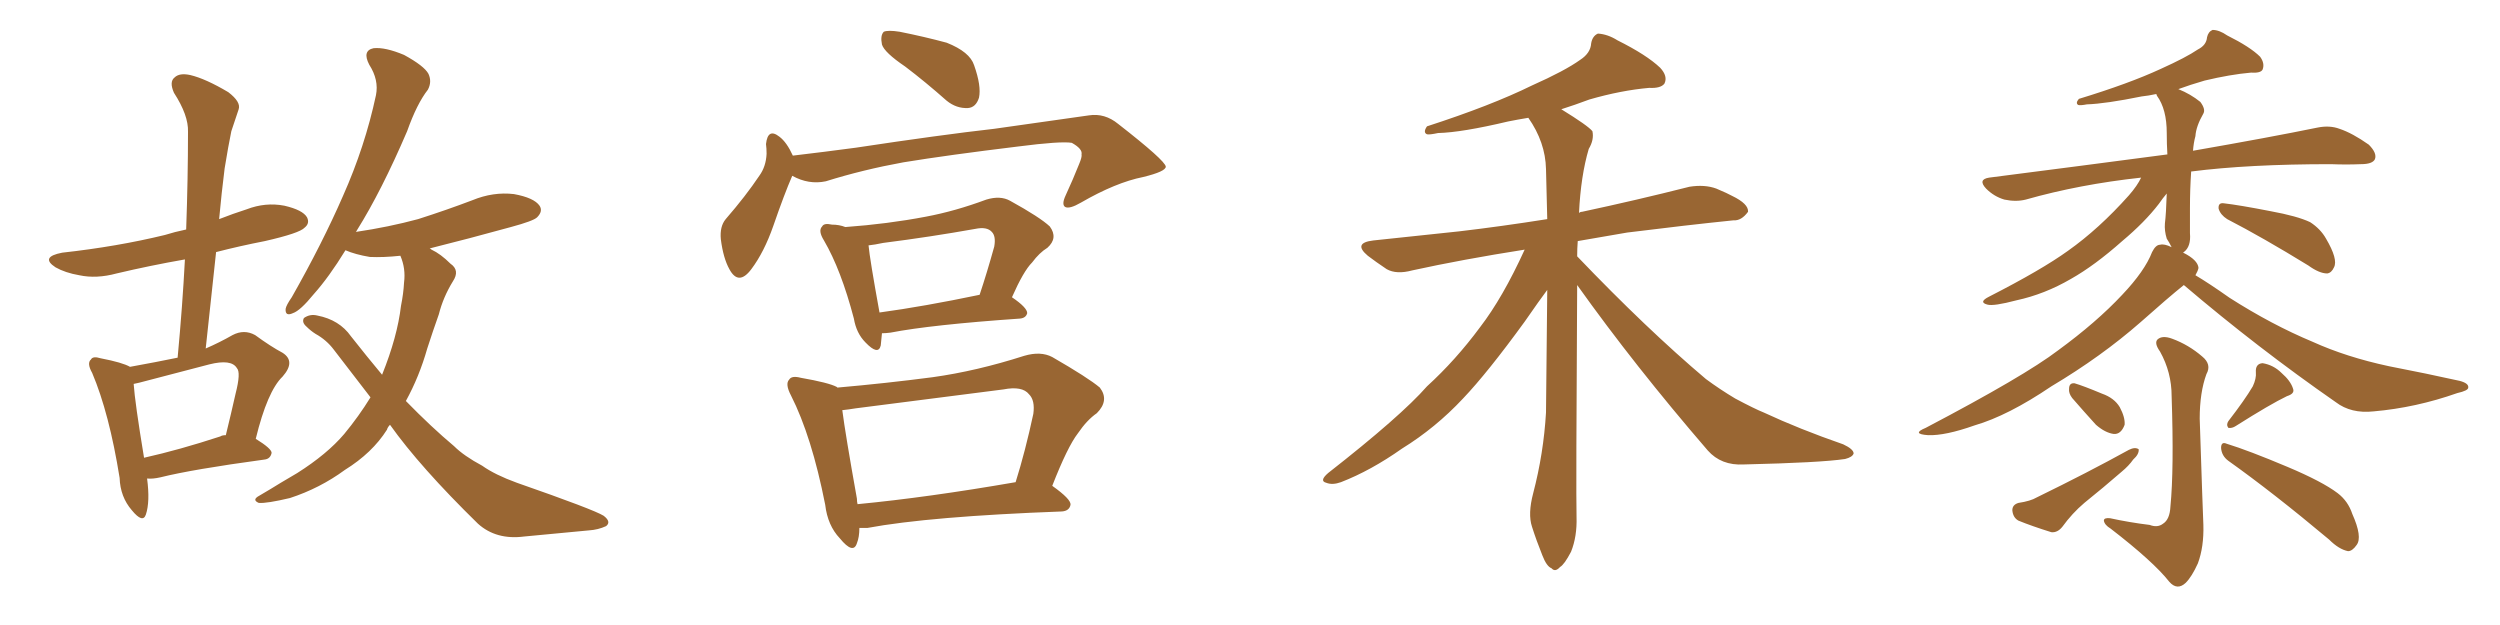 <svg xmlns="http://www.w3.org/2000/svg" xmlns:xlink="http://www.w3.org/1999/xlink" width="600" height="150"><path fill="#996633" padding="10" d="M35.30 114.84L35.30 114.84Q36.04 120.41 35.01 123.49L35.01 123.49Q34.28 125.68 31.64 122.46L31.64 122.46Q28.86 119.24 28.71 114.70L28.71 114.70Q26.22 99.17 22.12 89.50L22.12 89.50Q20.80 87.16 21.83 86.28L21.83 86.28Q22.27 85.40 24.17 85.99L24.17 85.99Q29.44 87.01 31.20 88.04L31.20 88.04Q37.65 86.87 42.63 85.84L42.63 85.84Q43.80 73.39 44.38 62.26L44.38 62.26Q36.04 63.72 27.98 65.63L27.98 65.63Q23.14 66.94 19.04 66.06L19.04 66.06Q15.67 65.48 13.33 64.16L13.33 64.16Q9.52 61.67 14.94 60.64L14.94 60.64Q28.13 59.18 39.55 56.40L39.55 56.40Q41.89 55.66 44.68 55.08L44.68 55.08Q45.12 42.77 45.12 31.64L45.12 31.64Q45.26 27.69 41.75 22.27L41.75 22.27Q40.58 19.63 41.89 18.60L41.89 18.60Q43.07 17.43 45.70 18.02L45.70 18.02Q49.37 18.90 54.79 22.12L54.79 22.12Q57.86 24.46 57.28 26.22L57.28 26.22Q56.54 28.42 55.52 31.49L55.52 31.49Q54.79 35.01 53.91 40.43L53.91 40.43Q53.17 46.29 52.59 52.59L52.59 52.59Q55.96 51.27 59.18 50.24L59.18 50.24Q63.72 48.49 68.26 49.37L68.26 49.37Q72.66 50.39 73.68 52.15L73.68 52.15Q74.41 53.61 73.10 54.64L73.10 54.64Q71.92 55.96 63.57 57.86L63.57 57.86Q57.57 59.03 51.86 60.50L51.86 60.50Q50.68 71.78 49.37 83.64L49.37 83.64Q52.73 82.18 55.81 80.42L55.81 80.42Q58.59 78.96 61.23 80.42L61.23 80.42Q65.04 83.20 67.82 84.67L67.82 84.67Q71.04 86.72 67.82 90.38L67.82 90.38Q64.16 93.90 61.38 105.32L61.38 105.32Q65.19 107.67 65.19 108.69L65.19 108.69Q64.89 110.16 63.43 110.30L63.43 110.30Q46.14 112.65 38.53 114.55L38.53 114.55Q36.62 114.99 35.30 114.84ZM52.88 104.74L52.88 104.74Q53.32 104.44 54.20 104.44L54.20 104.44Q55.52 99.02 56.54 94.48L56.54 94.48Q57.86 89.36 56.84 88.33L56.84 88.33Q55.52 86.13 50.24 87.45L50.24 87.45Q42.33 89.50 33.40 91.85L33.40 91.85Q32.67 91.99 32.08 92.14L32.08 92.14Q32.37 96.53 34.57 109.86L34.57 109.86Q43.07 107.96 52.88 104.74ZM93.60 101.95L93.60 101.95L93.60 101.95Q93.02 102.54 92.87 103.13L92.87 103.13Q89.36 108.69 82.76 112.79L82.76 112.79Q76.76 117.19 69.58 119.53L69.58 119.53Q64.01 120.85 62.11 120.70L62.11 120.70Q60.35 119.97 62.26 118.95L62.26 118.95Q65.04 117.33 67.38 115.87L67.38 115.87Q69.58 114.55 71.34 113.53L71.34 113.53Q78.52 108.98 82.62 104.15L82.62 104.15Q86.13 99.90 88.92 95.36L88.92 95.36Q84.67 89.79 80.13 83.94L80.13 83.94Q78.37 81.59 75.73 80.13L75.73 80.13Q74.56 79.39 73.54 78.37L73.54 78.37Q72.36 77.34 72.95 76.32L72.95 76.32Q74.41 75.29 76.17 75.73L76.17 75.73Q81.45 76.76 84.23 80.71L84.23 80.71Q88.04 85.55 91.70 89.94L91.70 89.94Q95.36 80.86 96.24 73.39L96.24 73.39Q96.83 70.46 96.97 67.82L96.97 67.82Q97.41 64.45 96.09 61.38L96.09 61.38Q91.99 61.82 88.77 61.67L88.77 61.67Q85.25 61.08 82.91 60.06L82.91 60.06Q78.96 66.50 75.29 70.61L75.29 70.61Q72.07 74.56 70.31 75.15L70.31 75.15Q68.41 76.03 68.55 74.12L68.55 74.12Q68.70 73.24 70.02 71.34L70.02 71.34Q77.34 58.45 82.32 47.02L82.32 47.02Q87.60 35.16 90.23 22.85L90.23 22.85Q90.97 19.19 88.62 15.53L88.62 15.53Q86.87 12.16 89.65 11.57L89.65 11.57Q92.43 11.28 96.97 13.18L96.97 13.18Q101.81 15.82 102.83 17.72L102.83 17.72Q103.71 19.63 102.69 21.53L102.69 21.53Q100.05 24.90 97.71 31.49L97.71 31.49Q91.55 45.85 85.69 55.22L85.69 55.22Q85.55 55.52 85.40 55.66L85.40 55.66Q93.31 54.49 100.34 52.59L100.34 52.59Q107.23 50.39 113.38 48.05L113.38 48.05Q118.36 46.00 123.34 46.58L123.34 46.58Q128.17 47.46 129.49 49.37L129.49 49.37Q130.37 50.68 128.91 52.15L128.91 52.15Q128.03 53.03 122.61 54.49L122.61 54.49Q112.50 57.28 103.13 59.62L103.13 59.62Q103.42 59.77 103.56 59.91L103.56 59.91Q105.76 60.94 108.11 63.28L108.11 63.28Q110.45 64.89 108.69 67.53L108.69 67.53Q106.35 71.34 105.32 75.44L105.32 75.44Q103.86 79.54 102.54 83.64L102.54 83.64Q100.63 90.38 97.41 96.24L97.41 96.24Q103.56 102.54 108.98 107.08L108.98 107.08Q111.33 109.42 115.72 111.77L115.72 111.77Q118.80 113.96 124.07 115.87L124.07 115.87Q142.53 122.31 144.87 123.78L144.87 123.78Q146.78 125.24 145.46 126.27L145.46 126.27Q143.55 127.15 141.36 127.29L141.36 127.29Q134.77 127.88 125.83 128.76L125.83 128.76Q119.09 129.64 114.70 125.68L114.70 125.68Q100.78 112.06 93.60 101.95ZM217.24 15.97L217.24 15.97Q212.26 12.60 211.67 10.69L211.67 10.69Q211.23 8.50 212.11 7.62L212.11 7.62Q213.13 7.18 215.92 7.62L215.92 7.62Q221.78 8.79 227.20 10.25L227.20 10.25Q232.76 12.45 233.79 15.67L233.79 15.67Q235.55 20.65 234.96 23.44L234.96 23.44Q234.23 25.78 232.32 25.93L232.32 25.93Q229.54 26.07 227.20 24.17L227.20 24.17Q222.07 19.63 217.24 15.97ZM190.14 42.19L190.14 42.19Q188.23 46.58 185.60 54.20L185.60 54.20Q183.40 60.50 180.32 64.60L180.32 64.60Q177.25 68.70 175.05 64.60L175.05 64.60Q173.58 61.96 173.00 57.42L173.00 57.42Q172.71 54.35 174.17 52.59L174.17 52.59Q179.00 47.02 182.23 42.19L182.23 42.19Q183.84 39.99 183.98 36.91L183.98 36.91Q183.98 35.60 183.84 34.57L183.84 34.57Q184.28 30.62 187.06 32.81L187.06 32.81Q188.82 34.13 190.28 37.35L190.28 37.35Q197.75 36.47 205.37 35.45L205.37 35.45Q225.73 32.37 238.62 30.91L238.62 30.91Q251.07 29.15 261.33 27.69L261.33 27.69Q265.14 27.10 268.36 29.74L268.36 29.74Q279.64 38.53 279.79 39.99L279.79 39.99Q279.79 41.16 274.37 42.48L274.37 42.48Q267.77 43.80 259.42 48.63L259.42 48.63Q256.64 50.24 255.62 49.66L255.62 49.66Q254.74 49.07 255.76 46.88L255.76 46.88Q257.52 43.07 258.98 39.40L258.98 39.40Q259.72 37.65 259.57 37.06L259.57 37.06Q259.86 35.74 257.23 34.28L257.23 34.28Q254.59 33.84 244.34 35.16L244.34 35.16Q227.49 37.21 216.80 38.96L216.80 38.96Q207.13 40.72 198.19 43.51L198.19 43.51Q194.09 44.38 190.14 42.19ZM211.67 79.98L211.67 79.98Q211.52 81.59 211.38 82.91L211.38 82.91Q210.79 85.40 207.71 82.18L207.71 82.18Q205.52 79.98 204.93 76.46L204.93 76.46Q201.86 64.75 197.75 57.71L197.75 57.71Q196.29 55.37 197.31 54.35L197.31 54.35Q197.75 53.47 199.66 53.91L199.66 53.91Q201.42 53.91 202.88 54.49L202.88 54.49Q212.99 53.76 222.22 52.00L222.22 52.00Q229.25 50.68 236.72 47.90L236.72 47.90Q240.09 46.88 242.43 48.19L242.43 48.19Q249.61 52.15 251.95 54.35L251.95 54.35Q254.00 57.13 251.37 59.47L251.37 59.47Q249.46 60.64 247.71 62.99L247.71 62.99Q245.65 65.04 242.87 71.34L242.87 71.34Q246.53 73.83 246.53 75.15L246.53 75.15Q246.24 76.32 244.78 76.46L244.78 76.46Q223.54 77.93 213.72 79.83L213.72 79.83Q212.55 79.98 211.67 79.98ZM211.08 75L211.08 75Q221.78 73.54 235.11 70.75L235.11 70.75Q236.87 65.48 238.62 59.18L238.62 59.18Q239.06 56.69 238.04 55.66L238.04 55.66Q236.87 54.35 234.08 54.93L234.08 54.93Q223.39 56.84 211.96 58.30L211.96 58.30Q209.91 58.74 208.45 58.89L208.45 58.89Q208.74 62.11 211.08 75ZM206.25 126.71L206.25 126.71Q206.25 128.91 205.66 130.37L205.66 130.37Q204.79 133.15 201.56 129.20L201.56 129.20Q198.63 126.12 198.05 121.14L198.05 121.14Q194.82 104.74 189.84 94.92L189.84 94.92Q188.38 92.14 189.40 91.11L189.40 91.11Q189.99 90.09 192.19 90.67L192.19 90.67Q198.93 91.85 200.83 92.87L200.83 92.87Q200.83 92.87 200.98 93.02L200.98 93.02Q212.70 91.99 223.83 90.53L223.83 90.53Q234.38 89.06 245.80 85.40L245.80 85.40Q249.76 84.23 252.54 85.69L252.54 85.69Q261.18 90.67 263.96 93.02L263.96 93.02Q266.31 96.09 263.23 99.17L263.23 99.17Q260.89 100.78 258.69 104.00L258.69 104.00Q256.20 107.23 252.54 116.60L252.54 116.60Q257.08 119.82 256.93 121.14L256.93 121.14Q256.64 122.61 254.88 122.75L254.88 122.75Q223.10 123.93 208.15 126.71L208.15 126.71Q207.13 126.71 206.25 126.71ZM205.81 121.00L205.81 121.00L205.81 121.00Q222.66 119.38 243.75 115.72L243.75 115.72Q246.09 108.25 248.00 99.32L248.00 99.32Q248.44 96.09 246.97 94.63L246.97 94.63Q245.36 92.58 240.82 93.46L240.82 93.46Q223.54 95.65 205.37 98.00L205.37 98.00Q203.61 98.29 202.15 98.44L202.15 98.44Q202.88 104.15 205.66 119.68L205.66 119.68Q205.66 120.41 205.81 121.00ZM378.52 68.41L378.52 68.41L378.52 68.41Q378.22 118.21 378.37 124.07L378.37 124.07Q378.52 128.76 377.05 132.42L377.05 132.42Q375.44 135.50 374.41 136.08L374.41 136.08Q373.24 137.40 372.36 136.38L372.36 136.38Q371.19 135.94 370.17 133.30L370.17 133.30Q368.70 129.64 367.68 126.42L367.68 126.42Q366.65 123.34 367.97 118.36L367.97 118.36Q370.46 108.84 371.04 99.02L371.04 99.02Q371.19 83.79 371.34 69.58L371.34 69.58Q369.58 71.92 365.92 77.20L365.92 77.20Q356.98 89.50 351.12 95.65L351.12 95.65Q344.53 102.69 336.47 107.67L336.47 107.67Q329.00 112.94 321.83 115.72L321.83 115.72Q319.78 116.46 318.31 115.87L318.31 115.87Q316.55 115.43 318.75 113.53L318.75 113.53Q336.18 99.90 342.48 92.72L342.48 92.72Q349.37 86.43 355.22 78.52L355.22 78.52Q360.64 71.48 365.92 59.91L365.92 59.91Q350.98 62.26 338.96 64.89L338.96 64.89Q335.16 65.92 332.81 64.60L332.81 64.60Q330.18 62.84 328.27 61.38L328.27 61.38Q324.61 58.30 329.59 57.71L329.59 57.71Q340.43 56.54 350.24 55.52L350.24 55.52Q360.21 54.35 371.34 52.59L371.34 52.59Q371.19 46.29 371.04 40.58L371.04 40.58Q370.90 34.13 366.80 28.27L366.80 28.27Q364.16 28.71 361.96 29.15L361.96 29.15Q350.83 31.79 345.12 31.93L345.12 31.93Q343.07 32.37 342.48 32.23L342.48 32.23Q341.46 31.79 342.48 30.32L342.48 30.32Q357.86 25.34 367.68 20.51L367.68 20.51Q375.59 16.99 379.25 14.36L379.25 14.36Q381.74 12.74 381.88 10.40L381.88 10.40Q382.18 8.64 383.50 8.06L383.50 8.06Q385.84 8.20 388.18 9.67L388.18 9.67Q395.21 13.18 398.44 16.26L398.44 16.26Q400.34 18.31 399.46 20.07L399.46 20.07Q398.58 21.24 395.80 21.09L395.80 21.09Q389.06 21.68 381.45 23.88L381.45 23.88Q377.93 25.20 374.71 26.22L374.71 26.22Q381.15 30.18 382.18 31.49L382.18 31.49Q382.62 33.54 381.30 35.74L381.30 35.74Q379.39 42.19 378.96 51.12L378.96 51.12Q379.25 50.83 379.69 50.83L379.69 50.83Q392.72 48.05 405.47 44.82L405.47 44.82Q409.13 44.24 411.91 45.26L411.91 45.26Q414.70 46.44 415.72 47.02L415.72 47.02Q419.68 48.93 419.53 50.83L419.53 50.83Q417.92 53.03 416.02 52.88L416.02 52.88Q404.59 54.05 390.53 55.81L390.53 55.81Q384.38 56.84 378.66 57.86L378.66 57.86Q378.52 59.62 378.52 61.52L378.52 61.52Q395.21 78.96 409.42 90.97L409.42 90.97Q412.79 93.46 416.46 95.65L416.46 95.65Q421.14 98.14 423.34 99.02L423.34 99.02Q431.84 102.98 442.38 106.64L442.38 106.64Q444.87 107.81 444.87 108.84L444.87 108.84Q444.58 109.72 442.82 110.16L442.82 110.16Q436.96 111.04 418.51 111.47L418.51 111.47Q413.09 111.77 409.86 108.11L409.86 108.11Q392.29 87.74 378.52 68.41ZM534.52 52.59L534.52 52.59Q532.91 51.56 532.47 50.10L532.47 50.10Q532.32 48.63 533.64 48.78L533.64 48.78Q537.45 49.22 544.92 50.68L544.92 50.68Q551.37 51.86 554.44 53.32L554.44 53.32Q556.93 54.93 558.25 57.28L558.25 57.28Q561.18 62.26 560.16 64.16L560.16 64.16Q559.57 65.48 558.54 65.63L558.54 65.63Q556.64 65.63 554.00 63.72L554.00 63.72Q543.02 56.98 534.52 52.59ZM524.12 68.41L524.12 68.41Q520.31 71.48 513.72 77.34L513.72 77.34Q504.35 85.55 492.33 92.72L492.33 92.72Q481.93 99.76 473.88 102.10L473.88 102.10Q466.85 104.59 462.74 104.44L462.74 104.44Q458.64 104.15 462.16 102.69L462.16 102.69Q485.89 90.23 493.95 84.08L493.95 84.08Q503.17 77.34 509.33 70.75L509.33 70.75Q514.75 65.04 516.50 60.50L516.50 60.50Q517.38 58.74 518.41 58.74L518.41 58.74Q519.43 58.45 521.19 59.33L521.19 59.33Q520.61 58.15 520.02 57.28L520.02 57.28Q519.43 55.37 519.58 53.61L519.58 53.61Q519.87 51.27 520.02 46.44L520.02 46.44Q519.14 47.46 518.12 48.93L518.12 48.93Q514.75 53.32 509.33 57.86L509.33 57.86Q502.73 63.72 497.02 66.94L497.02 66.94Q490.72 70.61 483.98 72.07L483.98 72.07Q478.42 73.54 476.95 73.10L476.95 73.10Q474.76 72.51 477.39 71.19L477.39 71.19Q489.99 64.75 496.29 60.21L496.29 60.21Q503.76 54.93 510.94 46.88L510.94 46.88Q512.99 44.53 513.87 42.63L513.87 42.63Q499.07 44.24 486.18 47.90L486.18 47.90Q483.84 48.49 481.05 47.90L481.05 47.90Q478.56 47.17 476.66 45.26L476.66 45.26Q474.61 43.07 477.39 42.63L477.39 42.63Q500.24 39.70 520.17 37.06L520.17 37.06Q520.02 34.57 520.02 31.93L520.02 31.93Q520.02 26.22 517.68 23.00L517.68 23.00Q517.53 22.71 517.53 22.56L517.53 22.56Q515.48 23.00 514.01 23.14L514.01 23.14Q505.37 24.90 500.83 25.05L500.83 25.05Q499.37 25.34 498.78 25.20L498.78 25.20Q498.05 24.76 498.93 23.73L498.93 23.73Q510.94 20.07 518.55 16.55L518.55 16.55Q524.71 13.77 527.49 11.87L527.49 11.87Q529.54 10.84 529.69 8.94L529.69 8.94Q529.98 7.62 531.01 7.18L531.01 7.18Q532.62 7.18 534.52 8.50L534.52 8.50Q540.09 11.28 542.43 13.62L542.43 13.62Q543.60 15.23 543.02 16.70L543.02 16.70Q542.58 17.58 540.23 17.43L540.23 17.43Q535.25 17.87 529.10 19.34L529.10 19.34Q525.59 20.36 522.80 21.39L522.80 21.39Q525.73 22.56 528.08 24.46L528.08 24.46Q529.39 26.22 528.81 27.25L528.81 27.25Q527.05 30.32 526.90 32.67L526.90 32.67Q526.46 34.28 526.32 36.18L526.32 36.18Q544.78 32.96 556.20 30.62L556.20 30.62Q559.13 30.03 561.47 30.91L561.47 30.91Q564.55 31.93 568.51 34.72L568.51 34.72Q570.56 36.77 569.97 38.23L569.97 38.23Q569.38 39.40 566.60 39.40L566.60 39.40Q563.09 39.55 559.42 39.40L559.42 39.40Q539.65 39.40 525.88 41.16L525.88 41.16Q525.59 45.41 525.59 49.95L525.59 49.95Q525.59 52.88 525.59 55.96L525.59 55.96Q525.88 59.18 524.12 60.50L524.12 60.50Q523.97 60.50 523.97 60.64L523.97 60.64Q527.49 62.40 527.64 64.31L527.64 64.31Q527.49 65.04 526.90 66.06L526.90 66.06Q530.13 67.97 535.11 71.48L535.11 71.48Q545.21 77.93 555.03 82.03L555.03 82.03Q563.09 85.69 573.34 87.89L573.34 87.89Q582.42 89.65 590.33 91.41L590.33 91.41Q592.53 91.99 592.38 93.02L592.38 93.02Q592.38 93.75 589.75 94.34L589.75 94.34Q579.79 97.85 569.68 98.73L569.68 98.73Q564.26 99.32 560.60 96.53L560.60 96.53Q541.85 83.50 524.12 68.41ZM515.92 125.98L515.92 125.98Q517.82 126.71 519.14 125.68L519.14 125.68Q520.75 124.66 520.90 121.58L520.90 121.58Q521.78 112.65 521.19 95.07L521.19 95.07Q521.19 89.36 518.41 84.38L518.41 84.38Q516.94 82.32 517.82 81.45L517.82 81.45Q518.99 80.42 521.34 81.30L521.34 81.30Q525.29 82.76 528.52 85.55L528.52 85.55Q530.86 87.45 529.54 89.79L529.54 89.79Q527.93 94.19 527.93 100.49L527.93 100.49Q528.66 122.75 528.81 125.98L528.81 125.98Q528.96 131.25 527.49 135.21L527.49 135.21Q526.03 138.43 524.56 139.89L524.56 139.89Q522.51 141.80 520.61 139.60L520.61 139.60Q516.80 134.77 506.54 126.86L506.54 126.86Q505.08 125.98 504.93 124.95L504.93 124.95Q504.93 124.22 506.40 124.37L506.40 124.37Q511.08 125.39 515.92 125.98ZM497.31 95.51L497.31 95.51Q496.44 94.34 496.58 93.31L496.58 93.31Q496.58 91.85 497.90 91.99L497.90 91.99Q499.95 92.58 504.49 94.48L504.49 94.48Q507.42 95.51 508.74 97.71L508.74 97.71Q510.06 100.20 509.91 101.95L509.91 101.95Q509.03 104.30 507.28 104.15L507.28 104.15Q505.22 103.86 503.03 101.95L503.03 101.95Q500.10 98.73 497.31 95.51ZM484.42 120.70L484.42 120.70Q487.35 120.26 488.82 119.38L488.82 119.38Q501.12 113.38 510.94 107.96L510.94 107.96Q512.40 107.23 513.28 107.81L513.28 107.81Q513.43 108.98 511.96 110.30L511.96 110.30Q510.94 111.77 509.18 113.23L509.18 113.23Q504.79 117.04 500.24 120.70L500.24 120.70Q497.31 123.19 494.97 126.42L494.97 126.42Q493.80 127.88 492.33 127.73L492.33 127.73Q487.65 126.27 484.42 124.95L484.42 124.95Q483.11 124.22 482.96 122.46L482.96 122.46Q482.96 121.14 484.42 120.70ZM540.67 92.72L540.67 92.72Q541.55 90.82 541.41 89.36L541.41 89.36Q541.26 87.30 543.02 87.16L543.02 87.16Q545.65 87.60 547.56 89.50L547.56 89.50Q549.76 91.41 550.34 93.31L550.34 93.31Q550.78 94.48 548.88 95.07L548.88 95.07Q544.92 96.97 536.57 102.25L536.57 102.25Q535.69 102.83 534.81 102.69L534.81 102.69Q534.23 101.95 534.81 101.07L534.81 101.07Q538.77 95.95 540.67 92.72ZM534.81 110.60L534.81 110.60L534.81 110.60Q533.20 109.42 533.06 107.52L533.06 107.52Q533.06 105.91 534.38 106.49L534.38 106.49Q539.65 108.11 549.02 112.06L549.02 112.06Q557.37 115.58 561.04 118.36L561.04 118.36Q563.53 120.26 564.55 123.34L564.55 123.34Q567.04 128.91 565.58 130.81L565.58 130.81Q564.55 132.28 563.53 132.28L563.53 132.28Q561.33 131.84 558.98 129.49L558.98 129.49Q545.51 118.21 534.81 110.60Z"/></svg>